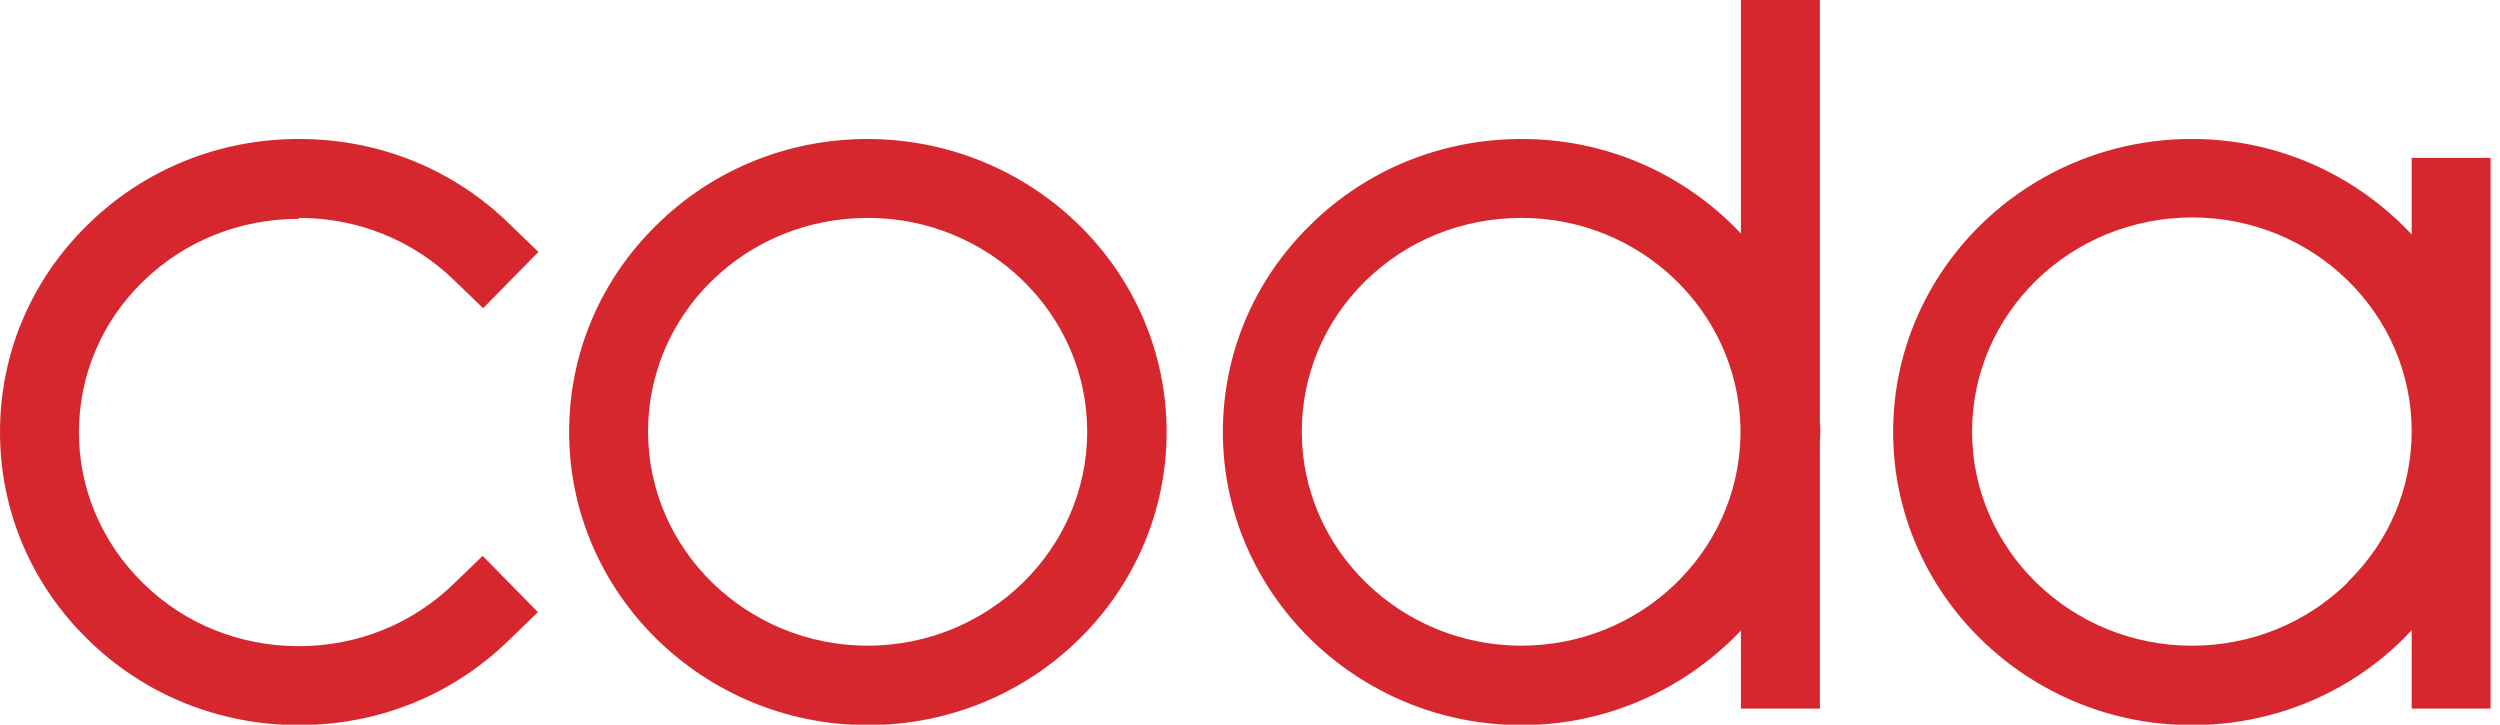 <?xml version="1.0" encoding="UTF-8"?>
<svg width="138" height="40" viewBox="0 0 138 40" fill="none" xmlns="http://www.w3.org/2000/svg">
<g clip-path="url(#clip0_1452_1154)">
<path d="M133.125 8.715V12.942C130.098 9.706 125.793 7.671 120.992 7.671C111.885 7.671 104.501 14.925 104.501 23.849C104.501 32.772 111.911 40.026 120.992 40.026C125.375 40.026 129.524 38.356 132.629 35.303C132.811 35.121 132.968 34.938 133.125 34.782V39.113H137.482V8.715H133.125ZM129.576 32.172C127.28 34.416 124.227 35.642 120.992 35.642C114.312 35.642 108.858 30.346 108.858 23.823C108.858 17.299 114.286 12.003 121.018 12.003C127.697 12.003 133.125 17.299 133.125 23.797C133.125 26.954 131.872 29.902 129.602 32.12L129.576 32.172Z" fill="#D7272E"/>
<path d="M100.457 23.301V0H96.099V12.89C93.073 9.68 88.793 7.671 83.992 7.671C79.609 7.671 75.46 9.341 72.355 12.394C69.224 15.447 67.502 19.517 67.502 23.849C67.502 32.772 74.912 40.026 83.992 40.026C88.767 40.026 93.073 37.991 96.099 34.808V39.113H100.457V24.397C100.457 24.214 100.483 24.031 100.483 23.849C100.483 23.666 100.483 23.483 100.457 23.301ZM83.992 35.642C77.312 35.642 71.859 30.346 71.859 23.823C71.859 20.692 73.112 17.717 75.382 15.499C77.678 13.255 80.731 12.029 83.992 12.029C90.568 12.029 95.917 17.195 96.073 23.562V24.11C95.917 30.502 90.568 35.642 83.966 35.642H83.992Z" fill="#D7272E"/>
<path d="M47.906 7.671C43.523 7.671 39.374 9.341 36.269 12.394C33.138 15.447 31.416 19.517 31.416 23.849C31.416 32.772 38.826 40.026 47.906 40.026C57.012 40.026 64.397 32.772 64.397 23.849C64.397 14.925 57.012 7.697 47.906 7.671ZM47.906 35.642C41.226 35.642 35.773 30.346 35.773 23.823C35.773 20.692 37.025 17.717 39.295 15.499C41.592 13.255 44.645 12.029 47.906 12.029C54.586 12.029 60.013 17.326 60.013 23.823C60.013 30.32 54.586 35.642 47.88 35.642H47.906Z" fill="#D7272E"/>
<path d="M16.517 12.029C19.752 12.029 22.805 13.255 25.101 15.499L26.667 17.012L29.72 13.907L28.154 12.394C25.049 9.341 20.926 7.671 16.491 7.671C12.107 7.671 7.958 9.341 4.853 12.394C1.722 15.447 0 19.517 0 23.849C0 28.18 1.722 32.251 4.853 35.303C7.958 38.356 12.107 40.026 16.491 40.026C20.9 40.026 25.023 38.356 28.128 35.303L29.693 33.79L26.641 30.685L25.075 32.198C22.779 34.442 19.726 35.669 16.491 35.669C13.255 35.669 10.176 34.442 7.906 32.198C5.636 29.98 4.357 27.006 4.357 23.875C4.357 20.718 5.61 17.769 7.88 15.551C10.176 13.307 13.229 12.081 16.491 12.081L16.517 12.029Z" fill="#D7272E"/>
</g>
<defs>
<clipPath id="clip0_1452_1154">
<rect width="137.508" height="40" fill="white"/>
</clipPath>
</defs>
</svg>
